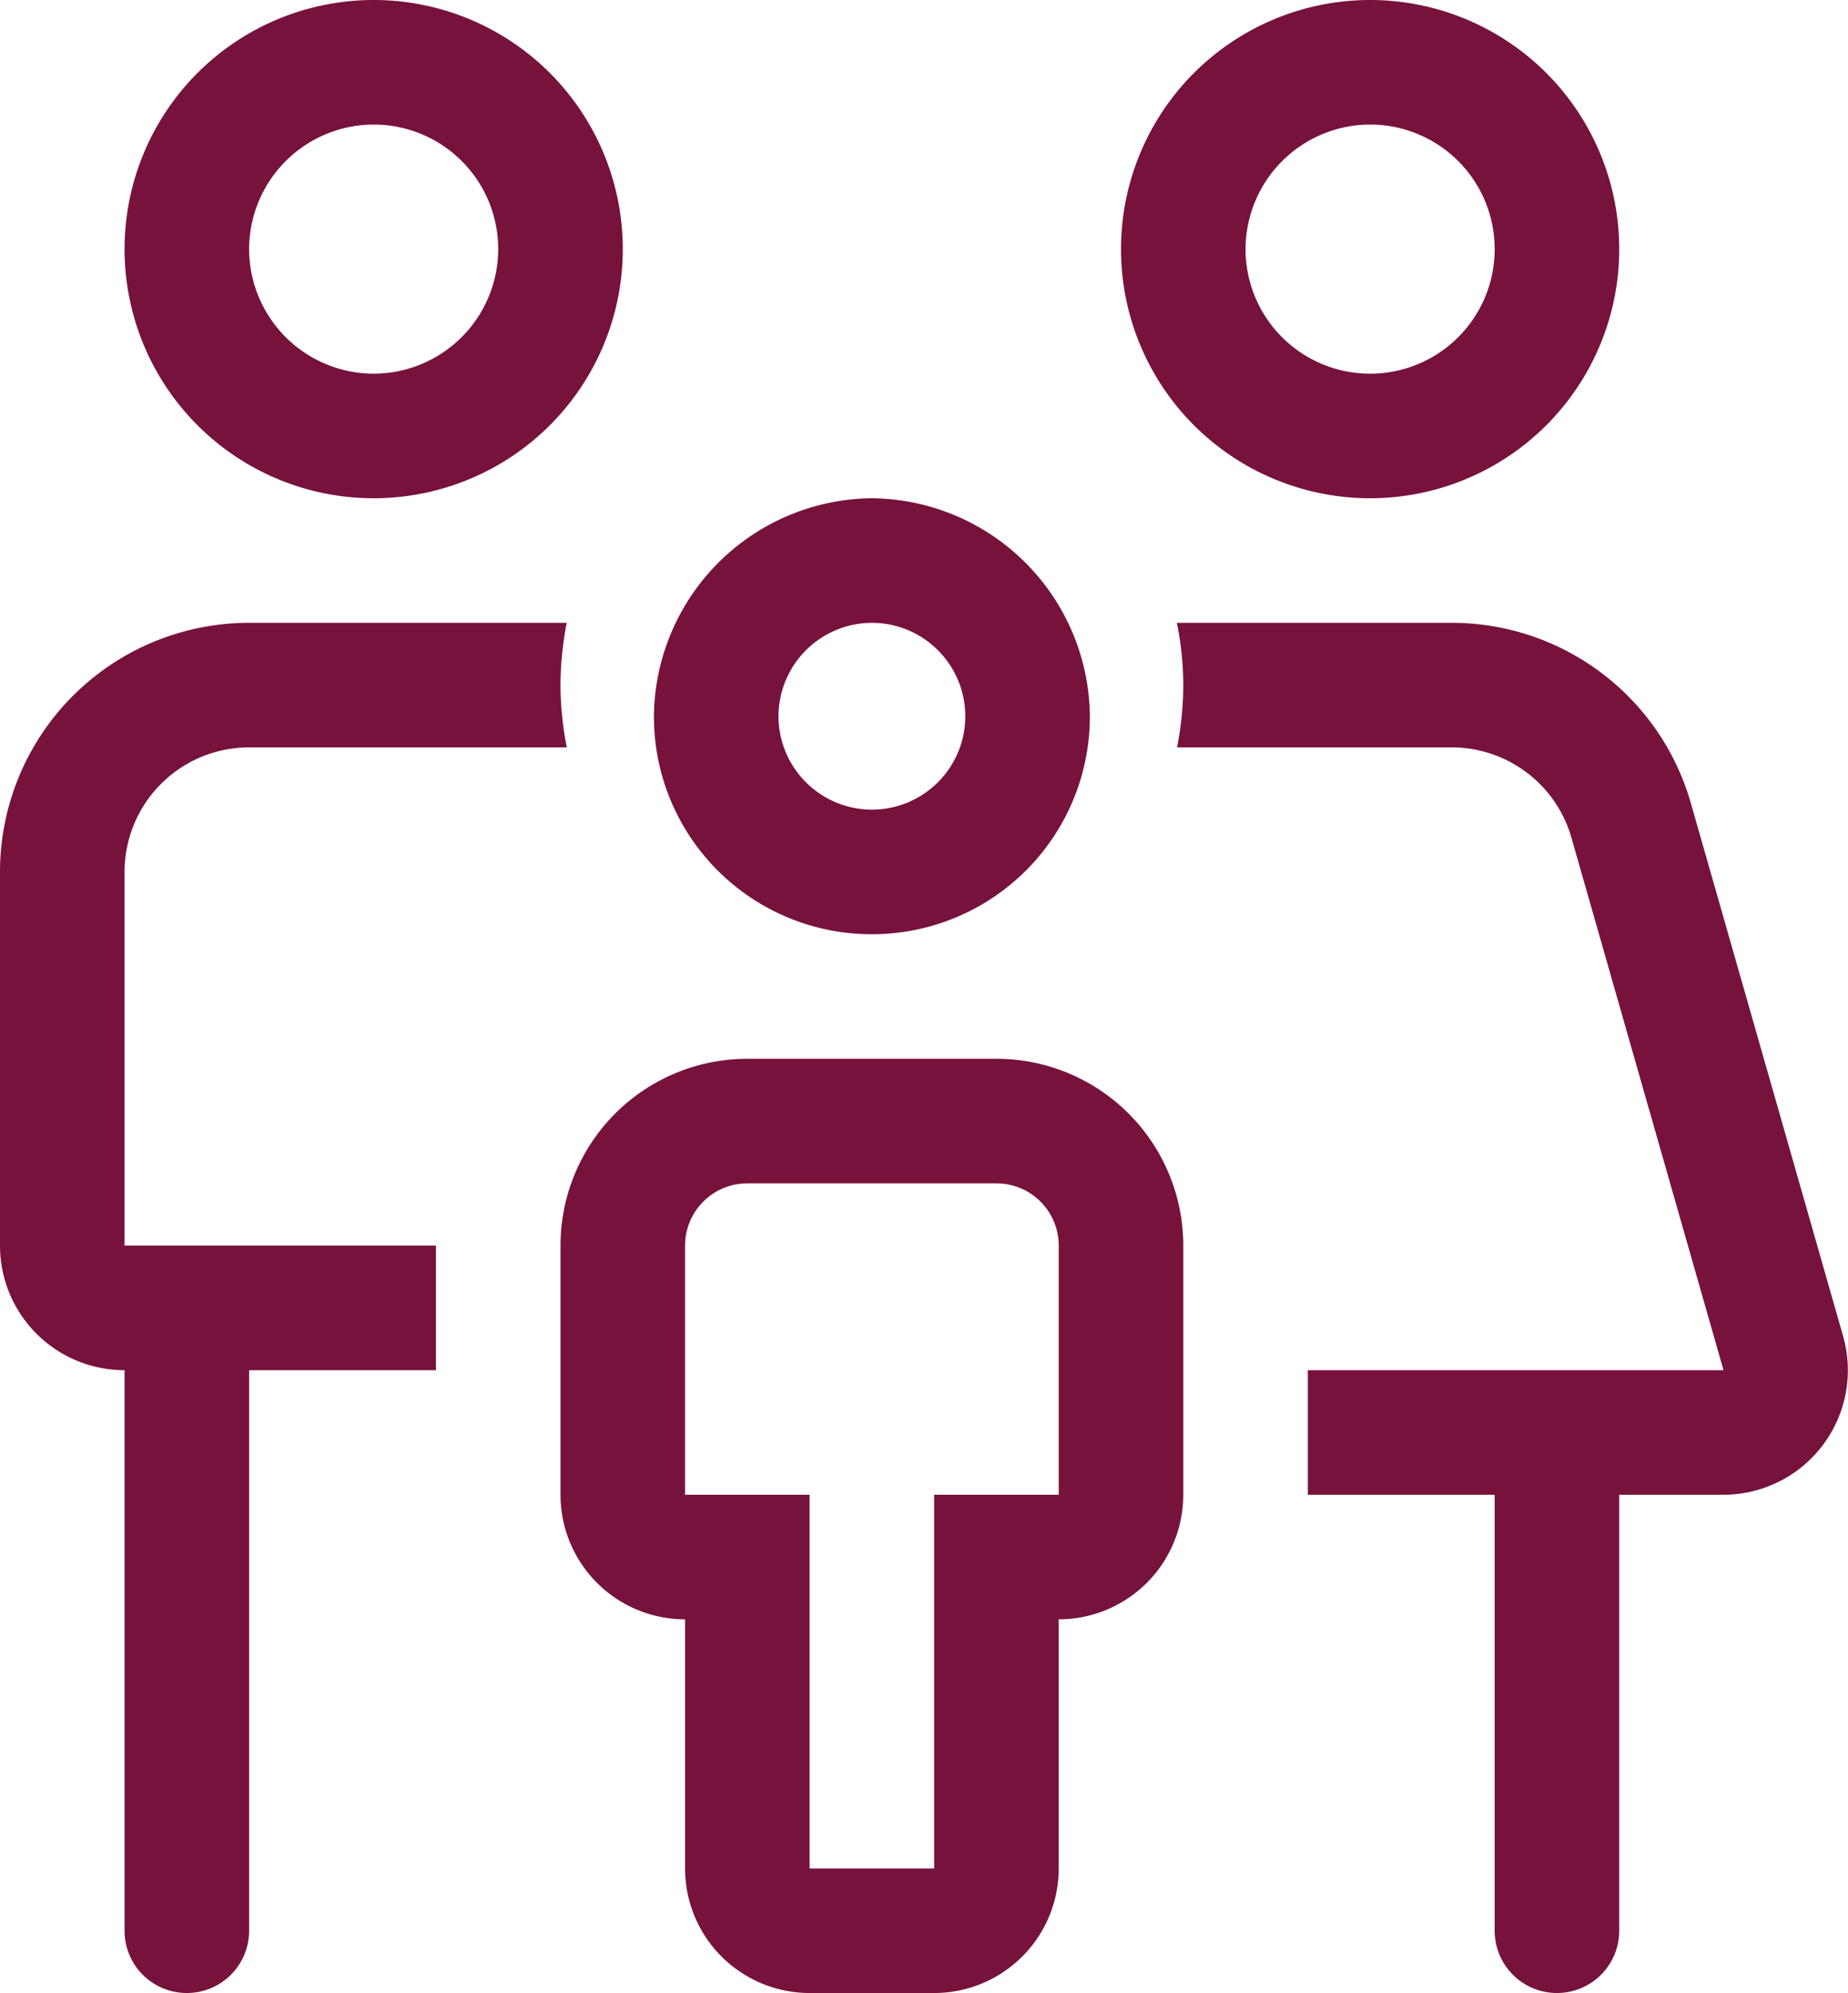 <?xml version="1.0" encoding="UTF-8"?> <svg xmlns="http://www.w3.org/2000/svg" width="44.51" height="48" viewBox="0 0 44.51 48"><path id="Path_73" data-name="Path 73" d="M36-30a6,6,0,0,0,6-6,6,6,0,0,0-6-6,6,6,0,0,0-6,6A6,6,0,0,0,36-30Zm0-9a3,3,0,0,1,3,3,3,3,0,0,1-3,3,3,3,0,0,1-3-3A3.006,3.006,0,0,1,36-39ZM47.391-9.825,43.727-22.65A5.989,5.989,0,0,0,37.959-27H31.345a7.538,7.538,0,0,1,.155,1.5,7.9,7.9,0,0,1-.15,1.5h6.614a3,3,0,0,1,2.885,2.176L44.512-9H34.5v3H39V4.5a1.5,1.5,0,0,0,3,0V-6h2.511A3,3,0,0,0,47.391-9.825ZM6-21a3,3,0,0,1,3-3h7.652a7.752,7.752,0,0,1-.152-1.5,7.9,7.9,0,0,1,.15-1.5H9a6,6,0,0,0-6,6v9A3,3,0,0,0,6-9V4.5a1.5,1.5,0,1,0,3,0V-9h4.5v-3H6v-9Zm6-9a6,6,0,0,0,6-6,6,6,0,0,0-6-6,6,6,0,0,0-6,6,6,6,0,0,0,6,6Zm0-9a3,3,0,0,1,3,3,3.006,3.006,0,0,1-3,3,3.006,3.006,0,0,1-3-3,3.006,3.006,0,0,1,3-3ZM24-19.5a5.247,5.247,0,0,0,5.25-5.25A5.3,5.3,0,0,0,24-30a5.3,5.3,0,0,0-5.25,5.25A5.241,5.241,0,0,0,24-19.5ZM24-27a2.253,2.253,0,0,1,2.25,2.25A2.253,2.253,0,0,1,24-22.5a2.255,2.255,0,0,1-2.25-2.25A2.257,2.257,0,0,1,24-27Zm3,10.5H21A4.5,4.5,0,0,0,16.5-12v6a3,3,0,0,0,3,3V3a3,3,0,0,0,3,3h3a3,3,0,0,0,3-3V-3a3,3,0,0,0,3-3v-6A4.5,4.5,0,0,0,27-16.5ZM28.5-6h-3V3h-3V-6h-3v-6A1.5,1.5,0,0,1,21-13.5h6A1.5,1.5,0,0,1,28.5-12Z" transform="translate(-3 42)" fill="#77123d"></path></svg> 